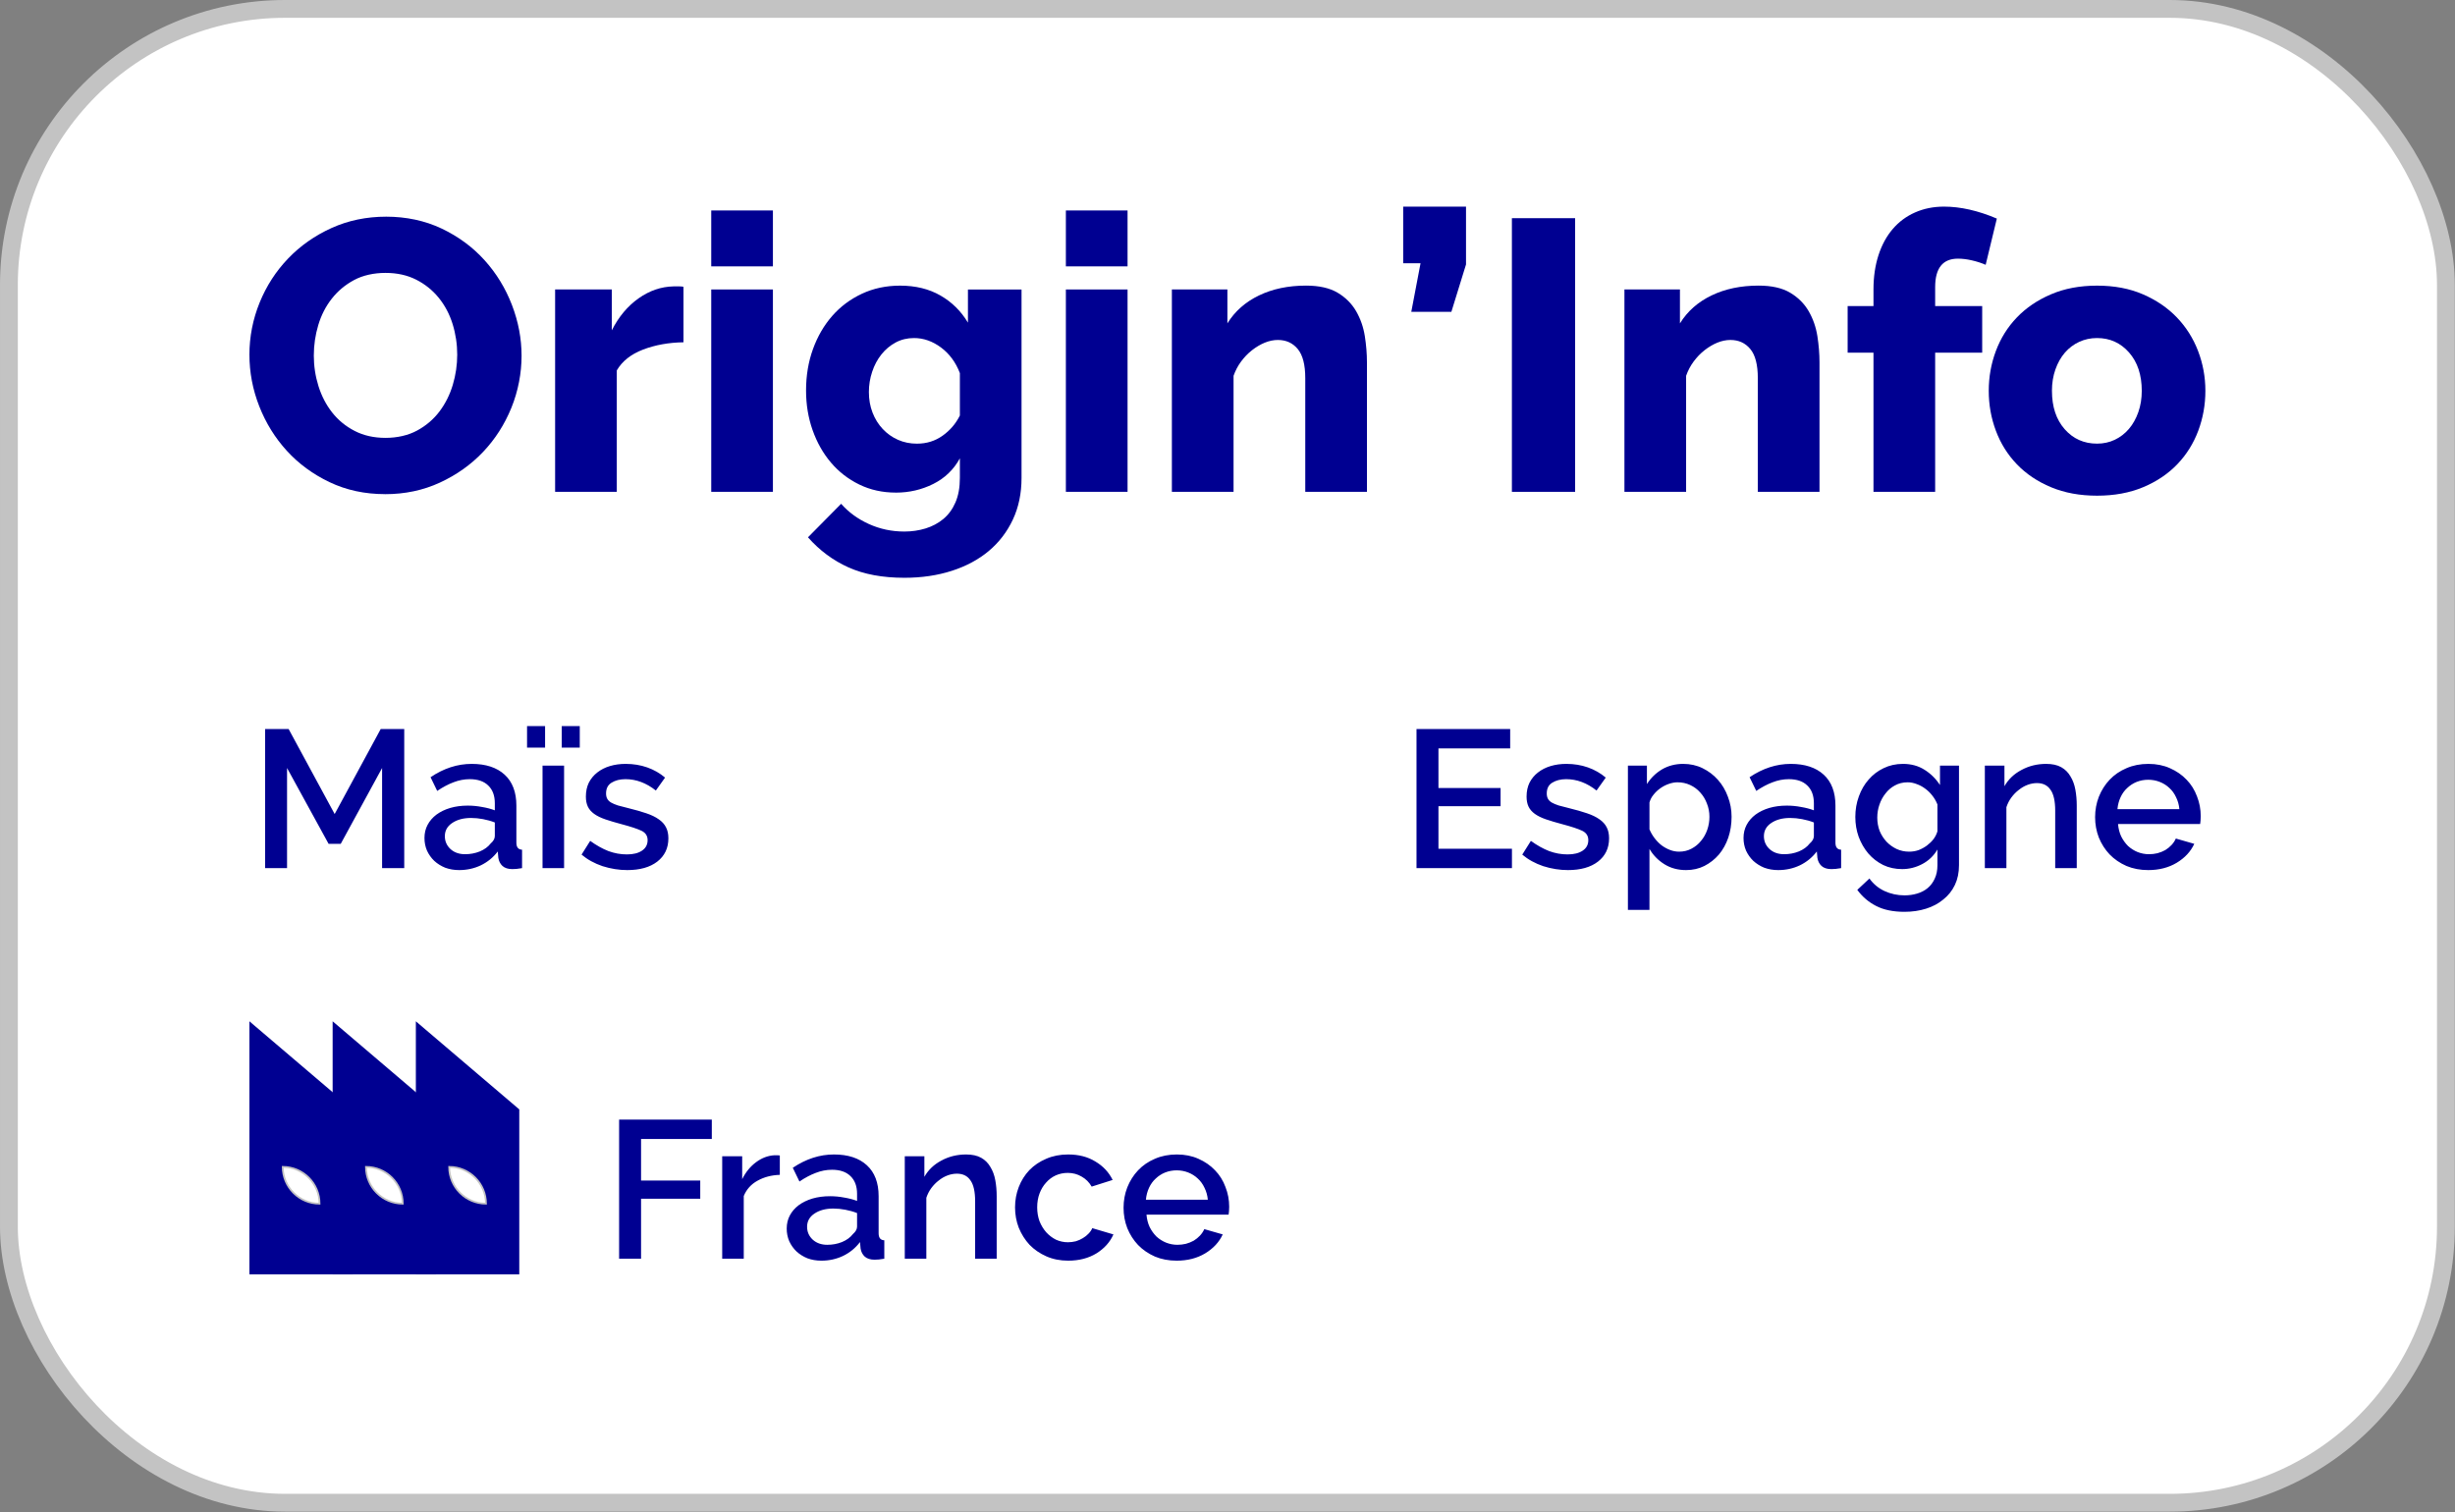 <?xml version="1.0" encoding="UTF-8"?>
<svg xmlns="http://www.w3.org/2000/svg" width="1378" height="849" viewBox="0 0 1378 849" fill="none">
  <rect x="0" y="0" width="1378" height="849" fill="#808080" stroke="none"/>
  <rect x="5" y="5" width="1367.89" height="838.65" rx="155" fill="white"></rect>
  <rect x="5" y="5" width="1367.89" height="838.65" rx="155" stroke="#C3C3C3" stroke-width="10"></rect>
  <path d="M216.17 277.41C204.77 277.41 194.39 275.18 185.01 270.7C175.63 266.23 167.63 260.35 160.99 253.07C154.35 245.79 149.2 237.46 145.52 228.08C141.84 218.7 140 209.04 140 199.09C140 189.14 141.91 179.26 145.73 169.88C149.55 160.5 154.89 152.25 161.74 145.11C168.59 137.97 176.7 132.27 186.08 128.02C195.46 123.77 205.7 121.64 216.81 121.64C227.92 121.64 238.59 123.88 247.97 128.35C257.35 132.82 265.35 138.74 271.99 146.09C278.62 153.45 283.74 161.81 287.35 171.19C290.95 180.57 292.76 190.09 292.76 199.75C292.76 209.41 290.85 219.59 287.03 228.96C283.21 238.34 277.91 246.59 271.13 253.74C264.35 260.88 256.27 266.61 246.9 270.94C237.52 275.27 227.28 277.43 216.17 277.43V277.41ZM176.14 199.52C176.14 205.44 177.01 211.17 178.74 216.72C180.47 222.27 183.03 227.21 186.42 231.54C189.81 235.87 194.03 239.33 199.08 241.93C204.13 244.53 209.9 245.82 216.39 245.82C222.88 245.82 229.08 244.45 234.13 241.71C239.18 238.97 243.36 235.4 246.68 231C250 226.6 252.49 221.62 254.15 216.07C255.81 210.52 256.64 204.86 256.64 199.08C256.64 193.3 255.77 187.43 254.04 181.88C252.31 176.33 249.71 171.42 246.25 167.17C242.79 162.92 238.57 159.53 233.59 157C228.61 154.48 222.88 153.21 216.39 153.21C209.9 153.21 203.73 154.55 198.76 157.21C193.78 159.88 189.6 163.38 186.21 167.7C182.82 172.03 180.29 176.97 178.64 182.52C176.98 188.07 176.15 193.74 176.15 199.51L176.14 199.52Z" fill="#000091"></path>
  <path d="M383.64 192.16C375.27 192.3 367.7 193.67 360.92 196.27C354.14 198.87 349.24 202.76 346.21 207.95V276.11H311.59V162.51H343.4V185.45C347.29 177.81 352.31 171.82 358.44 167.49C364.57 163.16 371.1 160.93 378.02 160.78H381.48C382.2 160.78 382.92 160.85 383.64 161V192.16Z" fill="#000091"></path>
  <path d="M399.22 149.54V118.16H433.84V149.54H399.22ZM399.22 276.11V162.51H433.84V276.11H399.22Z" fill="#000091"></path>
  <path d="M502.86 276.55C495.36 276.55 488.5 275.04 482.3 272.01C476.1 268.98 470.8 264.87 466.4 259.68C462 254.49 458.57 248.43 456.12 241.5C453.67 234.58 452.44 227.15 452.44 219.21C452.44 210.85 453.74 203.09 456.33 195.95C458.92 188.81 462.53 182.61 467.15 177.34C471.77 172.08 477.32 167.93 483.81 164.9C490.3 161.87 497.44 160.36 505.23 160.36C513.89 160.36 521.42 162.2 527.84 165.88C534.26 169.56 539.42 174.64 543.31 181.13V162.52H573.39V268.33C573.39 276.98 571.77 284.77 568.52 291.7C565.27 298.62 560.76 304.5 555 309.33C549.23 314.16 542.3 317.88 534.23 320.47C526.15 323.07 517.28 324.37 507.62 324.37C495.36 324.37 484.9 322.42 476.24 318.53C467.59 314.64 460.01 309.01 453.52 301.65L472.13 282.83C476.31 287.59 481.51 291.38 487.71 294.19C493.91 297 500.55 298.41 507.62 298.41C511.8 298.41 515.77 297.83 519.52 296.68C523.27 295.52 526.59 293.76 529.47 291.38C532.35 289 534.63 285.9 536.29 282.08C537.95 278.26 538.78 273.68 538.78 268.34V257.3C535.32 263.65 530.34 268.44 523.85 271.69C517.36 274.94 510.36 276.56 502.86 276.56V276.55ZM514.76 249.07C520.09 249.07 524.86 247.59 529.04 244.63C533.22 241.67 536.47 237.89 538.78 233.27V209.47C536.47 203.41 532.94 198.62 528.18 195.08C523.42 191.55 518.37 189.78 513.03 189.78C509.28 189.78 505.85 190.61 502.75 192.27C499.65 193.93 496.98 196.17 494.74 198.98C492.5 201.79 490.77 205.04 489.55 208.72C488.32 212.4 487.71 216.18 487.71 220.08C487.71 224.27 488.39 228.12 489.77 231.66C491.14 235.2 493.05 238.26 495.5 240.86C497.95 243.46 500.8 245.48 504.05 246.92C507.3 248.36 510.87 249.08 514.76 249.08V249.07Z" fill="#000091"></path>
  <path d="M598.28 149.54V118.16H632.9V149.54H598.28ZM598.28 276.11V162.51H632.9V276.11H598.28Z" fill="#000091"></path>
  <path d="M767.27 276.11H732.65V212.28C732.65 204.78 731.24 199.33 728.43 195.94C725.62 192.55 721.9 190.86 717.29 190.86C714.84 190.86 712.38 191.37 709.93 192.37C707.48 193.38 705.1 194.79 702.79 196.59C700.48 198.39 698.43 200.52 696.62 202.97C694.81 205.42 693.41 208.09 692.4 210.98V276.11H657.78V162.51H688.94V181.55C693.12 174.77 699.04 169.54 706.68 165.86C714.32 162.18 723.12 160.34 733.08 160.34C740.44 160.34 746.35 161.68 750.82 164.34C755.29 167.01 758.75 170.47 761.21 174.73C763.66 178.99 765.28 183.64 766.08 188.69C766.87 193.74 767.27 198.64 767.27 203.4V276.1V276.11Z" fill="#000091"></path>
  <path d="M792.16 175.07L797.35 147.81H787.61V116H822.88V148.46L814.66 175.07H792.16Z" fill="#000091"></path>
  <path d="M848.63 276.11V122.49H884.12V276.12H848.63V276.11Z" fill="#000091"></path>
  <path d="M1021.29 276.11H986.67V212.28C986.67 204.78 985.26 199.33 982.45 195.94C979.64 192.55 975.92 190.86 971.31 190.86C968.86 190.86 966.4 191.37 963.95 192.37C961.5 193.38 959.12 194.79 956.81 196.59C954.5 198.39 952.45 200.52 950.64 202.97C948.83 205.42 947.43 208.09 946.42 210.98V276.11H911.8V162.51H942.96V181.55C947.14 174.77 953.06 169.54 960.7 165.86C968.34 162.18 977.14 160.34 987.1 160.34C994.46 160.34 1000.37 161.68 1004.84 164.34C1009.31 167.01 1012.77 170.47 1015.23 174.73C1017.68 178.99 1019.3 183.64 1020.1 188.69C1020.89 193.74 1021.29 198.64 1021.29 203.4V276.1V276.11Z" fill="#000091"></path>
  <path d="M1051.59 276.11V198H1037.09V171.82H1051.59V162.52C1051.59 155.45 1052.53 149.03 1054.4 143.26C1056.27 137.49 1058.94 132.59 1062.41 128.55C1065.87 124.51 1070.05 121.41 1074.96 119.25C1079.86 117.09 1085.27 116 1091.19 116C1100.42 116 1110.3 118.24 1120.83 122.71L1114.56 148.67C1112.25 147.66 1109.69 146.83 1106.88 146.18C1104.07 145.53 1101.43 145.21 1098.98 145.21C1090.47 145.21 1086.21 150.55 1086.21 161.22V171.82H1112.61V198H1086.21V276.11H1051.59Z" fill="#000091"></path>
  <path d="M1177.09 278.28C1167.42 278.28 1158.81 276.69 1151.23 273.52C1143.66 270.35 1137.27 266.06 1132.08 260.65C1126.89 255.24 1122.96 248.97 1120.29 241.82C1117.62 234.68 1116.29 227.22 1116.29 219.43C1116.29 211.64 1117.62 204.18 1120.29 197.04C1122.96 189.9 1126.89 183.62 1132.08 178.21C1137.27 172.8 1143.66 168.47 1151.23 165.23C1158.8 161.98 1167.42 160.36 1177.09 160.36C1186.76 160.36 1195.34 161.98 1202.84 165.23C1210.34 168.48 1216.69 172.8 1221.88 178.21C1227.07 183.62 1231.04 189.89 1233.78 197.04C1236.52 204.18 1237.89 211.65 1237.89 219.43C1237.89 227.21 1236.55 234.68 1233.89 241.82C1231.22 248.96 1227.29 255.24 1222.1 260.65C1216.91 266.06 1210.52 270.35 1202.95 273.52C1195.38 276.69 1186.76 278.28 1177.09 278.28ZM1151.77 219.42C1151.77 228.37 1154.15 235.54 1158.91 240.95C1163.67 246.36 1169.73 249.06 1177.08 249.06C1180.68 249.06 1184 248.34 1187.03 246.9C1190.06 245.46 1192.69 243.44 1194.93 240.84C1197.16 238.24 1198.93 235.11 1200.23 231.43C1201.53 227.75 1202.18 223.75 1202.18 219.42C1202.18 210.48 1199.8 203.3 1195.04 197.89C1190.28 192.48 1184.29 189.78 1177.08 189.78C1173.47 189.78 1170.12 190.5 1167.02 191.94C1163.92 193.38 1161.25 195.4 1159.01 198C1156.77 200.6 1155.01 203.73 1153.71 207.41C1152.41 211.09 1151.76 215.09 1151.76 219.42H1151.77Z" fill="#000091"></path>
  <path d="M214.47 487.37V431.16L191.26 473.73H184.44L161.12 431.16V487.37H148.8V409.27H162L187.85 457.01L213.7 409.27H226.9V487.37H214.47ZM257.726 488.47C254.939 488.47 252.336 488.03 249.916 487.15C247.569 486.197 245.516 484.913 243.756 483.3C242.069 481.687 240.712 479.78 239.686 477.58C238.732 475.38 238.256 472.997 238.256 470.43C238.256 467.717 238.842 465.26 240.016 463.06C241.189 460.86 242.839 458.953 244.966 457.34C247.166 455.727 249.732 454.48 252.666 453.6C255.672 452.72 258.972 452.28 262.566 452.28C265.279 452.28 267.956 452.537 270.596 453.05C273.236 453.49 275.619 454.113 277.746 454.92V450.96C277.746 446.707 276.536 443.407 274.116 441.06C271.696 438.64 268.212 437.43 263.666 437.43C260.586 437.43 257.542 438.017 254.536 439.19C251.602 440.29 248.559 441.903 245.406 444.03L241.666 436.33C249.072 431.343 256.772 428.85 264.766 428.85C272.686 428.85 278.846 430.867 283.246 434.9C287.646 438.933 289.846 444.727 289.846 452.28V473.07C289.846 475.637 290.909 476.957 293.036 477.03V487.37C291.862 487.59 290.836 487.737 289.956 487.81C289.149 487.883 288.342 487.92 287.536 487.92C285.189 487.92 283.356 487.333 282.036 486.16C280.789 484.987 280.019 483.483 279.726 481.65L279.396 478.02C276.829 481.393 273.639 483.997 269.826 485.83C266.086 487.59 262.052 488.47 257.726 488.47ZM261.026 479.56C263.959 479.56 266.709 479.047 269.276 478.02C271.916 476.92 273.969 475.417 275.436 473.51C276.976 472.19 277.746 470.797 277.746 469.33V461.74C275.692 460.933 273.492 460.31 271.146 459.87C268.872 459.43 266.636 459.21 264.436 459.21C260.109 459.21 256.552 460.163 253.766 462.07C251.052 463.903 249.696 466.36 249.696 469.44C249.696 472.3 250.759 474.72 252.886 476.7C255.012 478.607 257.726 479.56 261.026 479.56ZM295.836 419.72V407.62H305.956V419.72H295.836ZM315.306 419.72V407.62H325.426V419.72H315.306ZM304.526 487.37V429.84H316.626V487.37H304.526ZM352.066 488.47C347.446 488.47 342.826 487.737 338.206 486.27C333.66 484.73 329.736 482.567 326.436 479.78L331.276 472.08C334.723 474.573 338.133 476.48 341.506 477.8C344.88 479.047 348.326 479.67 351.846 479.67C355.44 479.67 358.263 478.973 360.316 477.58C362.443 476.187 363.506 474.207 363.506 471.64C363.506 469.22 362.333 467.46 359.986 466.36C357.64 465.26 353.973 464.05 348.986 462.73C345.393 461.777 342.313 460.86 339.746 459.98C337.18 459.1 335.09 458.073 333.476 456.9C331.863 455.727 330.69 454.37 329.956 452.83C329.223 451.29 328.856 449.42 328.856 447.22C328.856 444.287 329.406 441.683 330.506 439.41C331.68 437.137 333.256 435.23 335.236 433.69C337.29 432.077 339.673 430.867 342.386 430.06C345.1 429.253 348.033 428.85 351.186 428.85C355.513 428.85 359.546 429.51 363.286 430.83C367.026 432.15 370.363 434.057 373.296 436.55L368.126 443.81C362.773 439.557 357.09 437.43 351.076 437.43C347.996 437.43 345.393 438.09 343.266 439.41C341.213 440.657 340.186 442.673 340.186 445.46C340.186 446.633 340.406 447.623 340.846 448.43C341.286 449.237 341.983 449.933 342.936 450.52C343.963 451.107 345.246 451.657 346.786 452.17C348.4 452.61 350.38 453.123 352.726 453.71C356.613 454.663 359.95 455.617 362.736 456.57C365.596 457.523 367.943 458.66 369.776 459.98C371.61 461.227 372.966 462.73 373.846 464.49C374.726 466.177 375.166 468.23 375.166 470.65C375.166 476.15 373.076 480.513 368.896 483.74C364.79 486.893 359.18 488.47 352.066 488.47Z" fill="#000091"></path>
  <path d="M848.658 476.48V487.37H795.088V409.27H847.668V420.16H807.408V442.38H842.278V452.61H807.408V476.48H848.658ZM880.083 488.47C875.463 488.47 870.843 487.737 866.223 486.27C861.676 484.73 857.753 482.567 854.453 479.78L859.293 472.08C862.74 474.573 866.15 476.48 869.523 477.8C872.896 479.047 876.343 479.67 879.863 479.67C883.456 479.67 886.28 478.973 888.333 477.58C890.46 476.187 891.523 474.207 891.523 471.64C891.523 469.22 890.35 467.46 888.003 466.36C885.656 465.26 881.99 464.05 877.003 462.73C873.41 461.777 870.33 460.86 867.763 459.98C865.196 459.1 863.106 458.073 861.493 456.9C859.88 455.727 858.706 454.37 857.973 452.83C857.24 451.29 856.873 449.42 856.873 447.22C856.873 444.287 857.423 441.683 858.523 439.41C859.696 437.137 861.273 435.23 863.253 433.69C865.306 432.077 867.69 430.867 870.403 430.06C873.116 429.253 876.05 428.85 879.203 428.85C883.53 428.85 887.563 429.51 891.303 430.83C895.043 432.15 898.38 434.057 901.313 436.55L896.143 443.81C890.79 439.557 885.106 437.43 879.093 437.43C876.013 437.43 873.41 438.09 871.283 439.41C869.23 440.657 868.203 442.673 868.203 445.46C868.203 446.633 868.423 447.623 868.863 448.43C869.303 449.237 870 449.933 870.953 450.52C871.98 451.107 873.263 451.657 874.803 452.17C876.416 452.61 878.396 453.123 880.743 453.71C884.63 454.663 887.966 455.617 890.753 456.57C893.613 457.523 895.96 458.66 897.793 459.98C899.626 461.227 900.983 462.73 901.863 464.49C902.743 466.177 903.183 468.23 903.183 470.65C903.183 476.15 901.093 480.513 896.913 483.74C892.806 486.893 887.196 488.47 880.083 488.47ZM946.423 488.47C941.803 488.47 937.733 487.37 934.213 485.17C930.693 482.97 927.907 480.11 925.853 476.59V510.8H913.753V429.84H924.423V440.18C926.623 436.733 929.447 433.983 932.893 431.93C936.413 429.877 940.373 428.85 944.773 428.85C948.733 428.85 952.363 429.657 955.663 431.27C958.963 432.883 961.823 435.047 964.243 437.76C966.663 440.473 968.533 443.627 969.853 447.22C971.247 450.813 971.943 454.59 971.943 458.55C971.943 462.73 971.32 466.653 970.073 470.32C968.827 473.913 967.067 477.067 964.793 479.78C962.52 482.42 959.807 484.547 956.653 486.16C953.573 487.7 950.163 488.47 946.423 488.47ZM942.463 478.13C945.03 478.13 947.34 477.58 949.393 476.48C951.52 475.38 953.317 473.913 954.783 472.08C956.323 470.247 957.497 468.157 958.303 465.81C959.11 463.463 959.513 461.043 959.513 458.55C959.513 455.91 959.037 453.417 958.083 451.07C957.203 448.723 955.957 446.67 954.343 444.91C952.803 443.15 950.933 441.757 948.733 440.73C946.533 439.703 944.15 439.19 941.583 439.19C940.043 439.19 938.43 439.483 936.743 440.07C935.057 440.657 933.48 441.463 932.013 442.49C930.547 443.517 929.263 444.727 928.163 446.12C927.063 447.44 926.293 448.907 925.853 450.52V465.59C926.587 467.35 927.54 469 928.713 470.54C929.887 472.08 931.17 473.4 932.563 474.5C934.03 475.6 935.607 476.48 937.293 477.14C938.98 477.8 940.703 478.13 942.463 478.13ZM998.116 488.47C995.329 488.47 992.726 488.03 990.306 487.15C987.959 486.197 985.906 484.913 984.146 483.3C982.459 481.687 981.102 479.78 980.076 477.58C979.122 475.38 978.646 472.997 978.646 470.43C978.646 467.717 979.232 465.26 980.406 463.06C981.579 460.86 983.229 458.953 985.356 457.34C987.556 455.727 990.122 454.48 993.056 453.6C996.062 452.72 999.362 452.28 1002.96 452.28C1005.67 452.28 1008.35 452.537 1010.99 453.05C1013.63 453.49 1016.01 454.113 1018.14 454.92V450.96C1018.14 446.707 1016.93 443.407 1014.51 441.06C1012.09 438.64 1008.6 437.43 1004.06 437.43C1000.98 437.43 997.932 438.017 994.926 439.19C991.992 440.29 988.949 441.903 985.796 444.03L982.056 436.33C989.462 431.343 997.162 428.85 1005.16 428.85C1013.08 428.85 1019.24 430.867 1023.64 434.9C1028.04 438.933 1030.24 444.727 1030.24 452.28V473.07C1030.24 475.637 1031.3 476.957 1033.43 477.03V487.37C1032.25 487.59 1031.23 487.737 1030.35 487.81C1029.54 487.883 1028.73 487.92 1027.93 487.92C1025.58 487.92 1023.75 487.333 1022.43 486.16C1021.18 484.987 1020.41 483.483 1020.12 481.65L1019.79 478.02C1017.22 481.393 1014.03 483.997 1010.22 485.83C1006.48 487.59 1002.44 488.47 998.116 488.47ZM1001.42 479.56C1004.35 479.56 1007.1 479.047 1009.67 478.02C1012.31 476.92 1014.36 475.417 1015.83 473.51C1017.37 472.19 1018.14 470.797 1018.14 469.33V461.74C1016.08 460.933 1013.88 460.31 1011.54 459.87C1009.26 459.43 1007.03 459.21 1004.83 459.21C1000.5 459.21 996.942 460.163 994.156 462.07C991.442 463.903 990.086 466.36 990.086 469.44C990.086 472.3 991.149 474.72 993.276 476.7C995.402 478.607 998.116 479.56 1001.42 479.56ZM1067.69 487.92C1063.8 487.92 1060.24 487.15 1057.02 485.61C1053.79 483.997 1051 481.833 1048.66 479.12C1046.38 476.407 1044.59 473.29 1043.27 469.77C1042.02 466.25 1041.4 462.547 1041.4 458.66C1041.4 454.553 1042.06 450.703 1043.38 447.11C1044.7 443.443 1046.53 440.29 1048.88 437.65C1051.22 434.937 1054.01 432.81 1057.24 431.27C1060.54 429.657 1064.17 428.85 1068.13 428.85C1072.75 428.85 1076.78 429.95 1080.23 432.15C1083.75 434.35 1086.64 437.21 1088.92 440.73V429.84H1099.59V485.72C1099.59 489.9 1098.82 493.603 1097.28 496.83C1095.74 500.057 1093.57 502.77 1090.79 504.97C1088.07 507.243 1084.85 508.967 1081.11 510.14C1077.37 511.313 1073.33 511.9 1069.01 511.9C1062.63 511.9 1057.31 510.8 1053.06 508.6C1048.88 506.473 1045.36 503.467 1042.5 499.58L1049.32 493.2C1051.52 496.28 1054.34 498.627 1057.79 500.24C1061.31 501.853 1065.05 502.66 1069.01 502.66C1071.5 502.66 1073.85 502.33 1076.05 501.67C1078.32 501.01 1080.3 499.983 1081.99 498.59C1083.67 497.197 1084.99 495.437 1085.95 493.31C1086.97 491.183 1087.49 488.653 1087.49 485.72V476.92C1085.43 480.44 1082.61 483.153 1079.02 485.06C1075.42 486.967 1071.65 487.92 1067.69 487.92ZM1071.65 478.13C1073.48 478.13 1075.24 477.837 1076.93 477.25C1078.61 476.59 1080.15 475.747 1081.55 474.72C1083.01 473.62 1084.26 472.41 1085.29 471.09C1086.31 469.697 1087.05 468.23 1087.49 466.69V451.62C1086.75 449.787 1085.8 448.137 1084.63 446.67C1083.45 445.13 1082.1 443.81 1080.56 442.71C1079.09 441.61 1077.51 440.767 1075.83 440.18C1074.14 439.52 1072.45 439.19 1070.77 439.19C1068.13 439.19 1065.74 439.777 1063.62 440.95C1061.56 442.05 1059.8 443.553 1058.34 445.46C1056.87 447.293 1055.73 449.383 1054.93 451.73C1054.12 454.077 1053.72 456.497 1053.72 458.99C1053.72 461.63 1054.16 464.123 1055.04 466.47C1055.99 468.743 1057.27 470.76 1058.89 472.52C1060.5 474.207 1062.37 475.563 1064.5 476.59C1066.7 477.617 1069.08 478.13 1071.65 478.13ZM1165.69 487.37H1153.59V455.14C1153.59 449.713 1152.71 445.79 1150.95 443.37C1149.26 440.877 1146.73 439.63 1143.36 439.63C1141.6 439.63 1139.84 439.96 1138.08 440.62C1136.32 441.28 1134.67 442.233 1133.13 443.48C1131.59 444.653 1130.19 446.083 1128.95 447.77C1127.77 449.383 1126.86 451.18 1126.2 453.16V487.37H1114.1V429.84H1125.1V441.39C1127.3 437.503 1130.49 434.46 1134.67 432.26C1138.85 429.987 1143.47 428.85 1148.53 428.85C1151.97 428.85 1154.8 429.473 1157 430.72C1159.2 431.967 1160.92 433.69 1162.17 435.89C1163.49 438.017 1164.4 440.51 1164.92 443.37C1165.43 446.157 1165.69 449.127 1165.69 452.28V487.37ZM1205.8 488.47C1201.33 488.47 1197.26 487.7 1193.59 486.16C1189.92 484.547 1186.77 482.383 1184.13 479.67C1181.56 476.957 1179.55 473.803 1178.08 470.21C1176.69 466.617 1175.99 462.803 1175.99 458.77C1175.99 454.737 1176.69 450.923 1178.08 447.33C1179.55 443.663 1181.56 440.473 1184.13 437.76C1186.77 434.973 1189.92 432.81 1193.59 431.27C1197.26 429.657 1201.36 428.85 1205.91 428.85C1210.38 428.85 1214.42 429.657 1218.01 431.27C1221.68 432.883 1224.79 435.047 1227.36 437.76C1229.93 440.4 1231.87 443.517 1233.19 447.11C1234.58 450.63 1235.28 454.333 1235.28 458.22C1235.28 459.1 1235.24 459.943 1235.17 460.75C1235.1 461.483 1235.02 462.107 1234.95 462.62H1188.86C1189.08 465.187 1189.67 467.497 1190.62 469.55C1191.65 471.603 1192.93 473.4 1194.47 474.94C1196.08 476.407 1197.88 477.543 1199.86 478.35C1201.91 479.157 1204.04 479.56 1206.24 479.56C1207.85 479.56 1209.43 479.377 1210.97 479.01C1212.58 478.57 1214.05 477.983 1215.37 477.25C1216.69 476.443 1217.86 475.49 1218.89 474.39C1219.92 473.29 1220.72 472.08 1221.31 470.76L1231.65 473.73C1229.67 478.057 1226.37 481.613 1221.75 484.4C1217.2 487.113 1211.89 488.47 1205.8 488.47ZM1223.29 454.26C1223.07 451.84 1222.45 449.603 1221.42 447.55C1220.47 445.497 1219.22 443.773 1217.68 442.38C1216.14 440.913 1214.34 439.777 1212.29 438.97C1210.24 438.163 1208.07 437.76 1205.8 437.76C1203.53 437.76 1201.36 438.163 1199.31 438.97C1197.33 439.777 1195.57 440.913 1194.03 442.38C1192.49 443.773 1191.24 445.497 1190.29 447.55C1189.34 449.603 1188.75 451.84 1188.53 454.26H1223.29Z" fill="#000091"></path>
  <path d="M347.51 706.65V628.55H399.54V639.44H359.83V662.76H393.05V672.99H359.83V706.65H347.51ZM437.714 659.57C433.021 659.717 428.841 660.817 425.174 662.87C421.581 664.85 419.014 667.71 417.474 671.45V706.65H405.374V649.12H416.594V661.99C418.574 658.03 421.141 654.877 424.294 652.53C427.521 650.11 430.968 648.79 434.634 648.57C435.368 648.57 435.954 648.57 436.394 648.57C436.908 648.57 437.348 648.607 437.714 648.68V659.57ZM461.055 707.75C458.268 707.75 455.665 707.31 453.245 706.43C450.898 705.477 448.845 704.193 447.085 702.58C445.398 700.967 444.042 699.06 443.015 696.86C442.062 694.66 441.585 692.277 441.585 689.71C441.585 686.997 442.172 684.54 443.345 682.34C444.518 680.14 446.168 678.233 448.295 676.62C450.495 675.007 453.062 673.76 455.995 672.88C459.002 672 462.302 671.56 465.895 671.56C468.608 671.56 471.285 671.817 473.925 672.33C476.565 672.77 478.948 673.393 481.075 674.2V670.24C481.075 665.987 479.865 662.687 477.445 660.34C475.025 657.92 471.542 656.71 466.995 656.71C463.915 656.71 460.872 657.297 457.865 658.47C454.932 659.57 451.888 661.183 448.735 663.31L444.995 655.61C452.402 650.623 460.102 648.13 468.095 648.13C476.015 648.13 482.175 650.147 486.575 654.18C490.975 658.213 493.175 664.007 493.175 671.56V692.35C493.175 694.917 494.238 696.237 496.365 696.31V706.65C495.192 706.87 494.165 707.017 493.285 707.09C492.478 707.163 491.672 707.2 490.865 707.2C488.518 707.2 486.685 706.613 485.365 705.44C484.118 704.267 483.348 702.763 483.055 700.93L482.725 697.3C480.158 700.673 476.968 703.277 473.155 705.11C469.415 706.87 465.382 707.75 461.055 707.75ZM464.355 698.84C467.288 698.84 470.038 698.327 472.605 697.3C475.245 696.2 477.298 694.697 478.765 692.79C480.305 691.47 481.075 690.077 481.075 688.61V681.02C479.022 680.213 476.822 679.59 474.475 679.15C472.202 678.71 469.965 678.49 467.765 678.49C463.438 678.49 459.882 679.443 457.095 681.35C454.382 683.183 453.025 685.64 453.025 688.72C453.025 691.58 454.088 694 456.215 695.98C458.342 697.887 461.055 698.84 464.355 698.84ZM559.445 706.65H547.345V674.42C547.345 668.993 546.465 665.07 544.705 662.65C543.018 660.157 540.488 658.91 537.115 658.91C535.355 658.91 533.595 659.24 531.835 659.9C530.075 660.56 528.425 661.513 526.885 662.76C525.345 663.933 523.951 665.363 522.705 667.05C521.531 668.663 520.615 670.46 519.955 672.44V706.65H507.855V649.12H518.855V660.67C521.055 656.783 524.245 653.74 528.425 651.54C532.605 649.267 537.225 648.13 542.285 648.13C545.731 648.13 548.555 648.753 550.755 650C552.955 651.247 554.678 652.97 555.925 655.17C557.245 657.297 558.161 659.79 558.675 662.65C559.188 665.437 559.445 668.407 559.445 671.56V706.65ZM569.749 677.83C569.749 673.797 570.446 669.983 571.839 666.39C573.233 662.797 575.213 659.643 577.779 656.93C580.419 654.217 583.573 652.09 587.239 650.55C590.906 648.937 595.013 648.13 599.559 648.13C605.499 648.13 610.596 649.45 614.849 652.09C619.176 654.657 622.403 658.103 624.529 662.43L612.759 666.17C611.366 663.75 609.496 661.88 607.149 660.56C604.803 659.167 602.199 658.47 599.339 658.47C596.919 658.47 594.646 658.947 592.519 659.9C590.466 660.853 588.669 662.21 587.129 663.97C585.589 665.657 584.379 667.673 583.499 670.02C582.619 672.367 582.179 674.97 582.179 677.83C582.179 680.617 582.619 683.22 583.499 685.64C584.453 687.987 585.699 690.04 587.239 691.8C588.853 693.56 590.686 694.953 592.739 695.98C594.866 696.933 597.103 697.41 599.449 697.41C600.916 697.41 602.383 697.227 603.849 696.86C605.316 696.42 606.636 695.833 607.809 695.1C609.056 694.367 610.119 693.523 610.999 692.57C611.953 691.617 612.649 690.59 613.089 689.49L624.969 693.01C623.063 697.337 619.873 700.893 615.399 703.68C610.926 706.393 605.646 707.75 599.559 707.75C595.086 707.75 591.016 706.943 587.349 705.33C583.683 703.717 580.529 701.553 577.889 698.84C575.323 696.053 573.306 692.863 571.839 689.27C570.446 685.677 569.749 681.863 569.749 677.83ZM660.468 707.75C655.994 707.75 651.924 706.98 648.258 705.44C644.591 703.827 641.438 701.663 638.798 698.95C636.231 696.237 634.214 693.083 632.748 689.49C631.354 685.897 630.658 682.083 630.658 678.05C630.658 674.017 631.354 670.203 632.748 666.61C634.214 662.943 636.231 659.753 638.798 657.04C641.438 654.253 644.591 652.09 648.258 650.55C651.924 648.937 656.031 648.13 660.578 648.13C665.051 648.13 669.084 648.937 672.678 650.55C676.344 652.163 679.461 654.327 682.028 657.04C684.594 659.68 686.538 662.797 687.858 666.39C689.251 669.91 689.948 673.613 689.948 677.5C689.948 678.38 689.911 679.223 689.838 680.03C689.764 680.763 689.691 681.387 689.618 681.9H643.528C643.748 684.467 644.334 686.777 645.288 688.83C646.314 690.883 647.598 692.68 649.138 694.22C650.751 695.687 652.548 696.823 654.528 697.63C656.581 698.437 658.708 698.84 660.908 698.84C662.521 698.84 664.098 698.657 665.638 698.29C667.251 697.85 668.718 697.263 670.038 696.53C671.358 695.723 672.531 694.77 673.558 693.67C674.584 692.57 675.391 691.36 675.978 690.04L686.318 693.01C684.338 697.337 681.038 700.893 676.418 703.68C671.871 706.393 666.554 707.75 660.468 707.75ZM677.958 673.54C677.738 671.12 677.114 668.883 676.088 666.83C675.134 664.777 673.888 663.053 672.348 661.66C670.808 660.193 669.011 659.057 666.958 658.25C664.904 657.443 662.741 657.04 660.468 657.04C658.194 657.04 656.031 657.443 653.978 658.25C651.998 659.057 650.238 660.193 648.698 661.66C647.158 663.053 645.911 664.777 644.958 666.83C644.004 668.883 643.418 671.12 643.198 673.54H677.958Z" fill="#000091"></path>
  <path d="M198.05 715.42H140V573.37L198.05 622.82V715.42Z" fill="#000091"></path>
  <path d="M244.76 715.42H186.71V573.37L244.76 622.82V715.42Z" fill="#000091"></path>
  <path d="M291.47 715.42H233.42V573.37L291.47 622.82V715.42Z" fill="#000091"></path>
  <path d="M158.7 655.09C170.1 655.09 179.36 664.35 179.36 675.75C167.96 675.75 158.7 666.49 158.7 655.09Z" fill="white" stroke="#C3C3C3" stroke-miterlimit="10"></path>
  <path d="M205.41 655.09C216.81 655.09 226.07 664.35 226.07 675.75C214.67 675.75 205.41 666.49 205.41 655.09Z" fill="white" stroke="#C3C3C3" stroke-miterlimit="10"></path>
  <path d="M252.12 655.09C263.52 655.09 272.78 664.35 272.78 675.75C261.38 675.75 252.12 666.49 252.12 655.09Z" fill="white" stroke="#C3C3C3" stroke-miterlimit="10"></path>
</svg>
